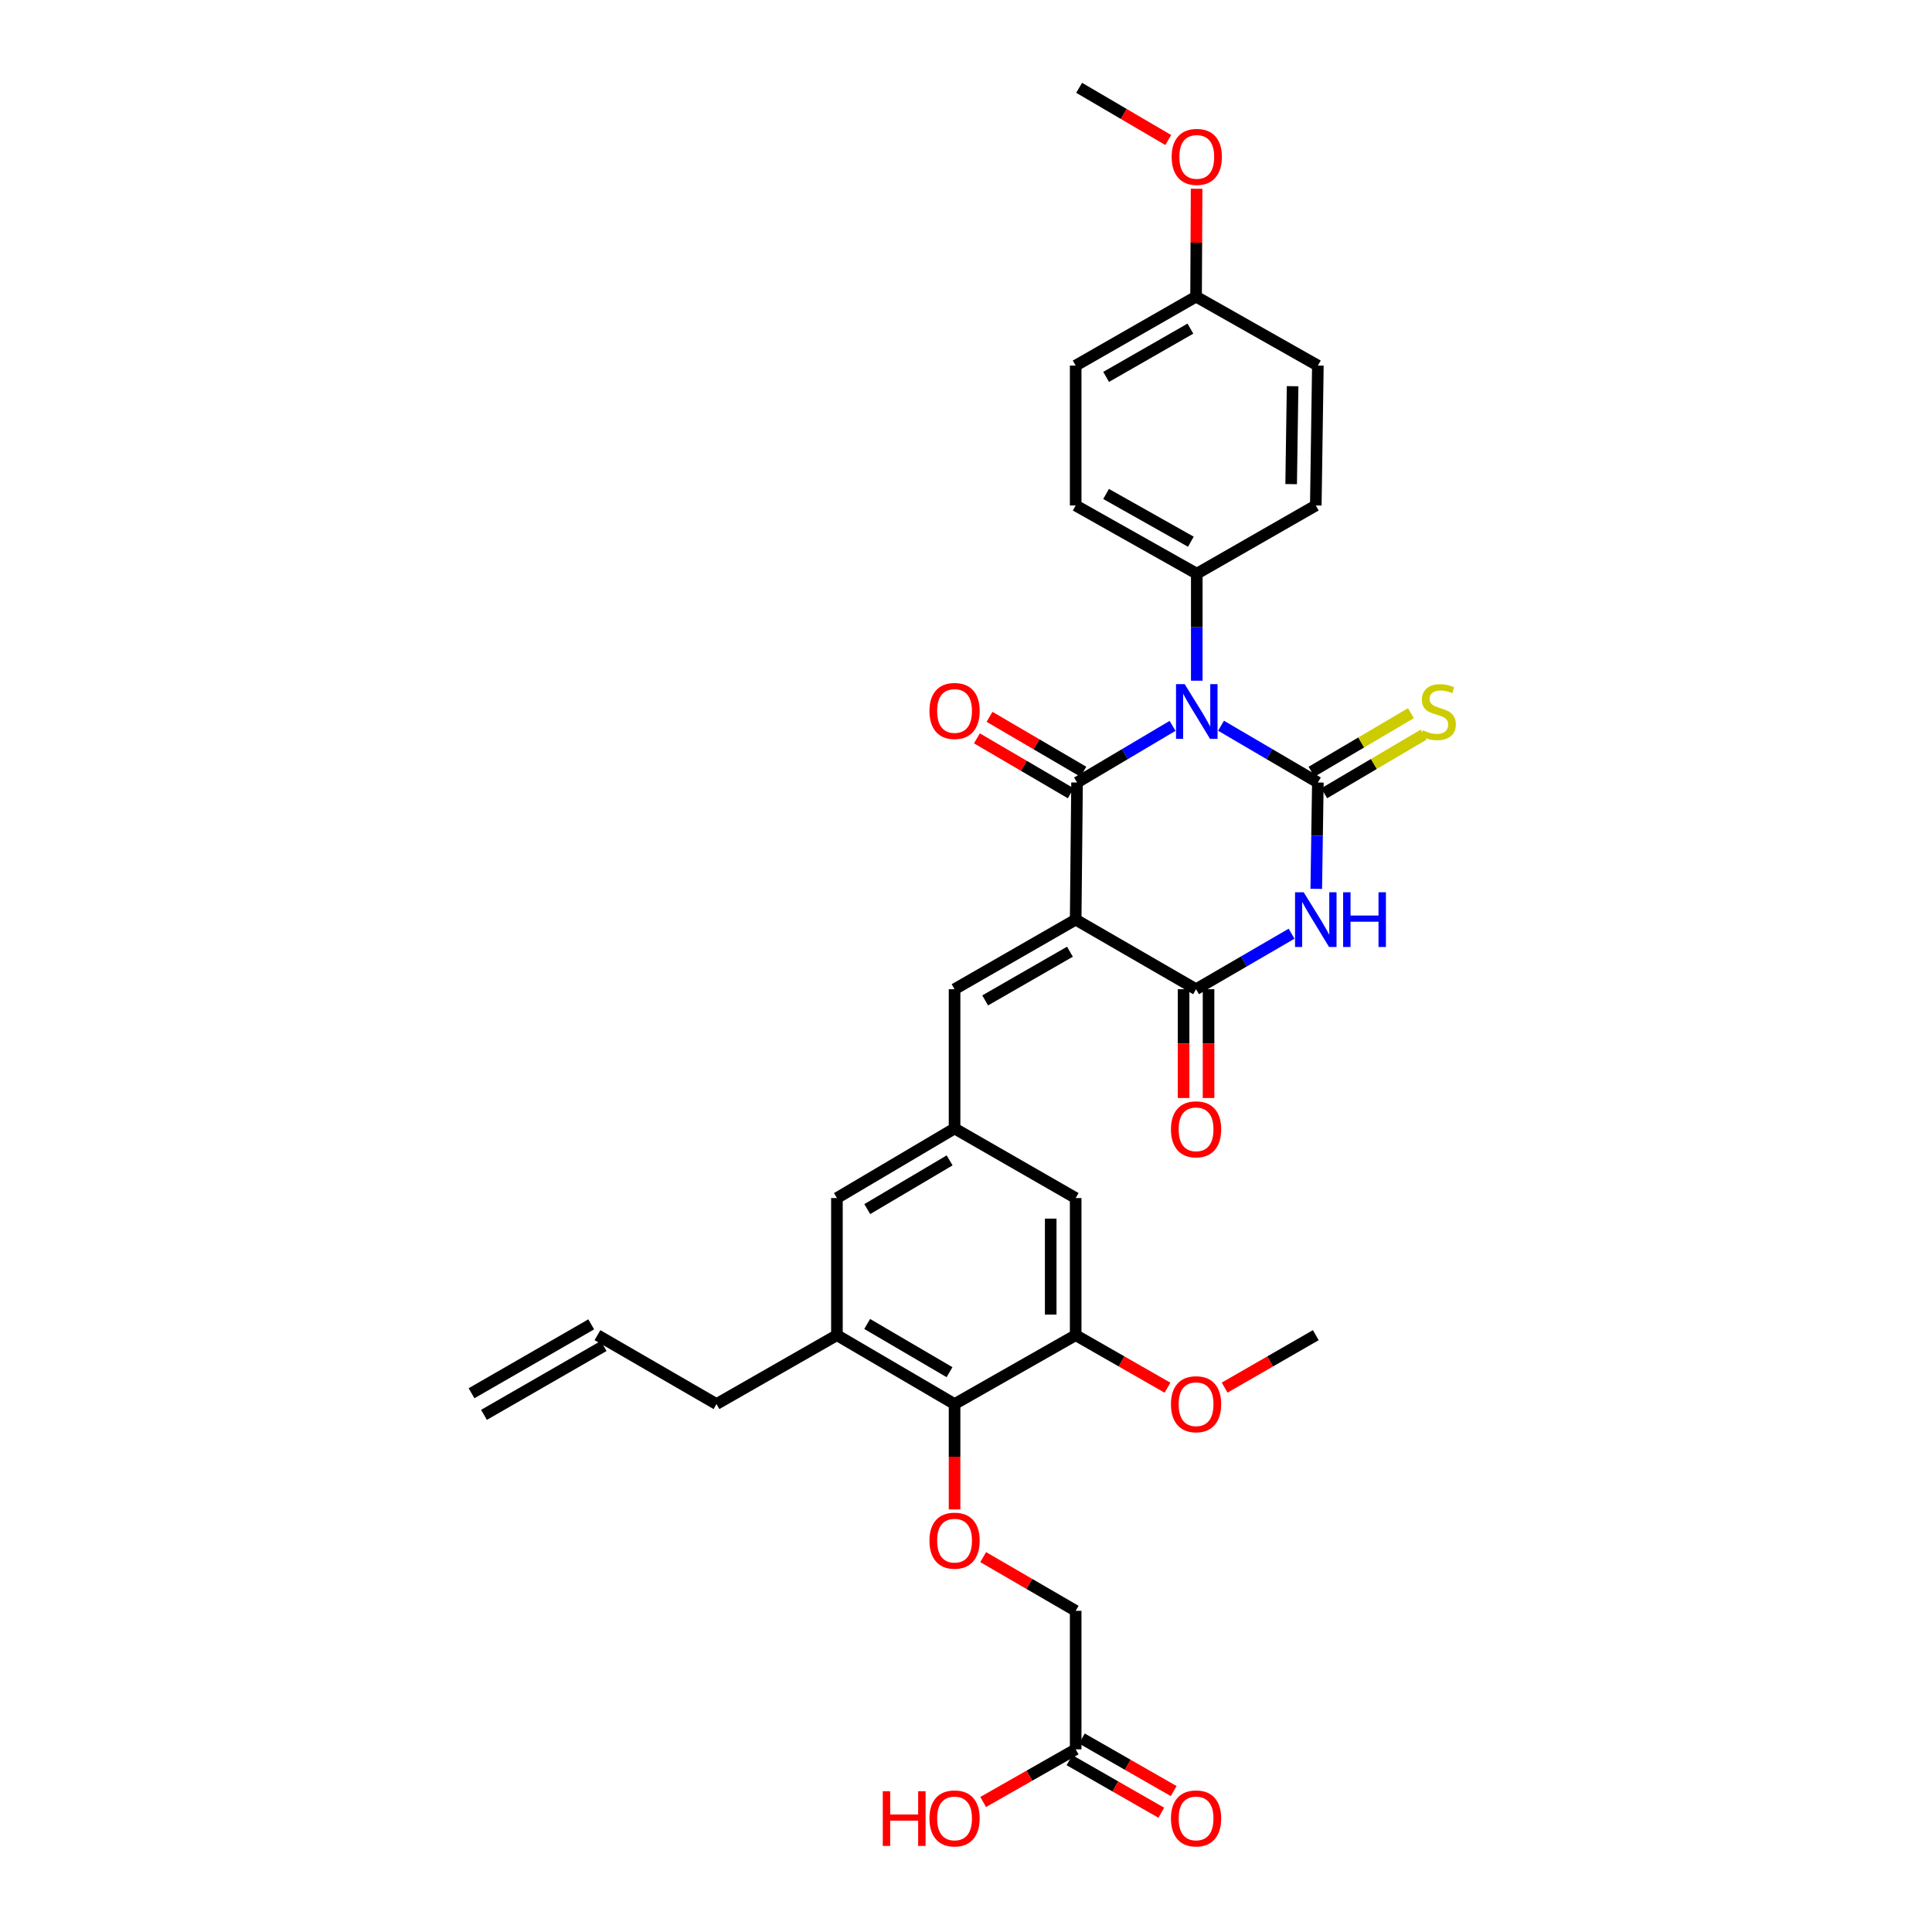 <?xml version='1.0' encoding='iso-8859-1'?>
<svg version='1.1' baseProfile='full'
              xmlns='http://www.w3.org/2000/svg'
                      xmlns:rdkit='http://www.rdkit.org/xml'
                      xmlns:xlink='http://www.w3.org/1999/xlink'
                  xml:space='preserve'
width='1000px' height='1000px' viewBox='0 0 1000 1000'>
<!-- END OF HEADER -->
<rect style='opacity:1.0;fill:#FFFFFF;stroke:none' width='1000' height='1000' x='0' y='0'> </rect>
<path class='bond-0' d='M 632.006,375.636 L 657.067,390.33' style='fill:none;fill-rule:evenodd;stroke:#0000FF;stroke-width:6px;stroke-linecap:butt;stroke-linejoin:miter;stroke-opacity:1' />
<path class='bond-0' d='M 657.067,390.33 L 682.128,405.024' style='fill:none;fill-rule:evenodd;stroke:#000000;stroke-width:6px;stroke-linecap:butt;stroke-linejoin:miter;stroke-opacity:1' />
<path class='bond-2' d='M 606.909,375.711 L 582.195,390.368' style='fill:none;fill-rule:evenodd;stroke:#0000FF;stroke-width:6px;stroke-linecap:butt;stroke-linejoin:miter;stroke-opacity:1' />
<path class='bond-2' d='M 582.195,390.368 L 557.482,405.024' style='fill:none;fill-rule:evenodd;stroke:#000000;stroke-width:6px;stroke-linecap:butt;stroke-linejoin:miter;stroke-opacity:1' />
<path class='bond-7' d='M 619.45,352.33 L 619.45,324.636' style='fill:none;fill-rule:evenodd;stroke:#0000FF;stroke-width:6px;stroke-linecap:butt;stroke-linejoin:miter;stroke-opacity:1' />
<path class='bond-7' d='M 619.45,324.636 L 619.45,296.941' style='fill:none;fill-rule:evenodd;stroke:#000000;stroke-width:6px;stroke-linecap:butt;stroke-linejoin:miter;stroke-opacity:1' />
<path class='bond-3' d='M 682.128,405.024 L 681.71,432.543' style='fill:none;fill-rule:evenodd;stroke:#000000;stroke-width:6px;stroke-linecap:butt;stroke-linejoin:miter;stroke-opacity:1' />
<path class='bond-3' d='M 681.71,432.543 L 681.293,460.063' style='fill:none;fill-rule:evenodd;stroke:#0000FF;stroke-width:6px;stroke-linecap:butt;stroke-linejoin:miter;stroke-opacity:1' />
<path class='bond-11' d='M 685.408,410.587 L 711.13,395.422' style='fill:none;fill-rule:evenodd;stroke:#000000;stroke-width:6px;stroke-linecap:butt;stroke-linejoin:miter;stroke-opacity:1' />
<path class='bond-11' d='M 711.13,395.422 L 736.852,380.257' style='fill:none;fill-rule:evenodd;stroke:#CCCC00;stroke-width:6px;stroke-linecap:butt;stroke-linejoin:miter;stroke-opacity:1' />
<path class='bond-11' d='M 678.847,399.46 L 704.57,384.295' style='fill:none;fill-rule:evenodd;stroke:#000000;stroke-width:6px;stroke-linecap:butt;stroke-linejoin:miter;stroke-opacity:1' />
<path class='bond-11' d='M 704.57,384.295 L 730.292,369.13' style='fill:none;fill-rule:evenodd;stroke:#CCCC00;stroke-width:6px;stroke-linecap:butt;stroke-linejoin:miter;stroke-opacity:1' />
<path class='bond-1' d='M 556.765,475.997 L 557.482,405.024' style='fill:none;fill-rule:evenodd;stroke:#000000;stroke-width:6px;stroke-linecap:butt;stroke-linejoin:miter;stroke-opacity:1' />
<path class='bond-4' d='M 556.765,475.997 L 619.084,512.015' style='fill:none;fill-rule:evenodd;stroke:#000000;stroke-width:6px;stroke-linecap:butt;stroke-linejoin:miter;stroke-opacity:1' />
<path class='bond-5' d='M 556.765,475.997 L 494.08,512.015' style='fill:none;fill-rule:evenodd;stroke:#000000;stroke-width:6px;stroke-linecap:butt;stroke-linejoin:miter;stroke-opacity:1' />
<path class='bond-5' d='M 553.797,492.6 L 509.918,517.813' style='fill:none;fill-rule:evenodd;stroke:#000000;stroke-width:6px;stroke-linecap:butt;stroke-linejoin:miter;stroke-opacity:1' />
<path class='bond-13' d='M 560.745,399.45 L 536.462,385.237' style='fill:none;fill-rule:evenodd;stroke:#000000;stroke-width:6px;stroke-linecap:butt;stroke-linejoin:miter;stroke-opacity:1' />
<path class='bond-13' d='M 536.462,385.237 L 512.179,371.025' style='fill:none;fill-rule:evenodd;stroke:#FF0000;stroke-width:6px;stroke-linecap:butt;stroke-linejoin:miter;stroke-opacity:1' />
<path class='bond-13' d='M 554.22,410.598 L 529.937,396.385' style='fill:none;fill-rule:evenodd;stroke:#000000;stroke-width:6px;stroke-linecap:butt;stroke-linejoin:miter;stroke-opacity:1' />
<path class='bond-13' d='M 529.937,396.385 L 505.654,382.173' style='fill:none;fill-rule:evenodd;stroke:#FF0000;stroke-width:6px;stroke-linecap:butt;stroke-linejoin:miter;stroke-opacity:1' />
<path class='bond-34' d='M 668.519,483.281 L 643.802,497.648' style='fill:none;fill-rule:evenodd;stroke:#0000FF;stroke-width:6px;stroke-linecap:butt;stroke-linejoin:miter;stroke-opacity:1' />
<path class='bond-34' d='M 643.802,497.648 L 619.084,512.015' style='fill:none;fill-rule:evenodd;stroke:#000000;stroke-width:6px;stroke-linecap:butt;stroke-linejoin:miter;stroke-opacity:1' />
<path class='bond-16' d='M 612.625,512.015 L 612.625,540.169' style='fill:none;fill-rule:evenodd;stroke:#000000;stroke-width:6px;stroke-linecap:butt;stroke-linejoin:miter;stroke-opacity:1' />
<path class='bond-16' d='M 612.625,540.169 L 612.625,568.322' style='fill:none;fill-rule:evenodd;stroke:#FF0000;stroke-width:6px;stroke-linecap:butt;stroke-linejoin:miter;stroke-opacity:1' />
<path class='bond-16' d='M 625.542,512.015 L 625.542,540.169' style='fill:none;fill-rule:evenodd;stroke:#000000;stroke-width:6px;stroke-linecap:butt;stroke-linejoin:miter;stroke-opacity:1' />
<path class='bond-16' d='M 625.542,540.169 L 625.542,568.322' style='fill:none;fill-rule:evenodd;stroke:#FF0000;stroke-width:6px;stroke-linecap:butt;stroke-linejoin:miter;stroke-opacity:1' />
<path class='bond-9' d='M 494.08,512.015 L 494.08,584.094' style='fill:none;fill-rule:evenodd;stroke:#000000;stroke-width:6px;stroke-linecap:butt;stroke-linejoin:miter;stroke-opacity:1' />
<path class='bond-6' d='M 494.08,726.738 L 433.189,691.079' style='fill:none;fill-rule:evenodd;stroke:#000000;stroke-width:6px;stroke-linecap:butt;stroke-linejoin:miter;stroke-opacity:1' />
<path class='bond-6' d='M 491.474,710.242 L 448.85,685.281' style='fill:none;fill-rule:evenodd;stroke:#000000;stroke-width:6px;stroke-linecap:butt;stroke-linejoin:miter;stroke-opacity:1' />
<path class='bond-12' d='M 494.08,726.738 L 494.08,754.006' style='fill:none;fill-rule:evenodd;stroke:#000000;stroke-width:6px;stroke-linecap:butt;stroke-linejoin:miter;stroke-opacity:1' />
<path class='bond-12' d='M 494.08,754.006 L 494.08,781.274' style='fill:none;fill-rule:evenodd;stroke:#FF0000;stroke-width:6px;stroke-linecap:butt;stroke-linejoin:miter;stroke-opacity:1' />
<path class='bond-35' d='M 494.08,726.738 L 556.765,691.079' style='fill:none;fill-rule:evenodd;stroke:#000000;stroke-width:6px;stroke-linecap:butt;stroke-linejoin:miter;stroke-opacity:1' />
<path class='bond-20' d='M 619.45,296.941 L 556.765,261.634' style='fill:none;fill-rule:evenodd;stroke:#000000;stroke-width:6px;stroke-linecap:butt;stroke-linejoin:miter;stroke-opacity:1' />
<path class='bond-20' d='M 616.386,280.39 L 572.507,255.675' style='fill:none;fill-rule:evenodd;stroke:#000000;stroke-width:6px;stroke-linecap:butt;stroke-linejoin:miter;stroke-opacity:1' />
<path class='bond-21' d='M 619.45,296.941 L 681.051,261.634' style='fill:none;fill-rule:evenodd;stroke:#000000;stroke-width:6px;stroke-linecap:butt;stroke-linejoin:miter;stroke-opacity:1' />
<path class='bond-8' d='M 556.765,691.079 L 556.765,620.112' style='fill:none;fill-rule:evenodd;stroke:#000000;stroke-width:6px;stroke-linecap:butt;stroke-linejoin:miter;stroke-opacity:1' />
<path class='bond-8' d='M 543.847,680.434 L 543.847,630.757' style='fill:none;fill-rule:evenodd;stroke:#000000;stroke-width:6px;stroke-linecap:butt;stroke-linejoin:miter;stroke-opacity:1' />
<path class='bond-24' d='M 556.765,691.079 L 580.527,704.675' style='fill:none;fill-rule:evenodd;stroke:#000000;stroke-width:6px;stroke-linecap:butt;stroke-linejoin:miter;stroke-opacity:1' />
<path class='bond-24' d='M 580.527,704.675 L 604.289,718.272' style='fill:none;fill-rule:evenodd;stroke:#FF0000;stroke-width:6px;stroke-linecap:butt;stroke-linejoin:miter;stroke-opacity:1' />
<path class='bond-14' d='M 494.08,584.094 L 556.765,620.112' style='fill:none;fill-rule:evenodd;stroke:#000000;stroke-width:6px;stroke-linecap:butt;stroke-linejoin:miter;stroke-opacity:1' />
<path class='bond-15' d='M 494.08,584.094 L 433.189,620.112' style='fill:none;fill-rule:evenodd;stroke:#000000;stroke-width:6px;stroke-linecap:butt;stroke-linejoin:miter;stroke-opacity:1' />
<path class='bond-15' d='M 491.522,600.615 L 448.899,625.827' style='fill:none;fill-rule:evenodd;stroke:#000000;stroke-width:6px;stroke-linecap:butt;stroke-linejoin:miter;stroke-opacity:1' />
<path class='bond-10' d='M 433.189,691.079 L 433.189,620.112' style='fill:none;fill-rule:evenodd;stroke:#000000;stroke-width:6px;stroke-linecap:butt;stroke-linejoin:miter;stroke-opacity:1' />
<path class='bond-29' d='M 433.189,691.079 L 370.855,726.738' style='fill:none;fill-rule:evenodd;stroke:#000000;stroke-width:6px;stroke-linecap:butt;stroke-linejoin:miter;stroke-opacity:1' />
<path class='bond-19' d='M 508.892,805.961 L 532.828,819.859' style='fill:none;fill-rule:evenodd;stroke:#FF0000;stroke-width:6px;stroke-linecap:butt;stroke-linejoin:miter;stroke-opacity:1' />
<path class='bond-19' d='M 532.828,819.859 L 556.765,833.758' style='fill:none;fill-rule:evenodd;stroke:#000000;stroke-width:6px;stroke-linecap:butt;stroke-linejoin:miter;stroke-opacity:1' />
<path class='bond-17' d='M 556.765,905.457 L 556.765,833.758' style='fill:none;fill-rule:evenodd;stroke:#000000;stroke-width:6px;stroke-linecap:butt;stroke-linejoin:miter;stroke-opacity:1' />
<path class='bond-18' d='M 553.556,911.062 L 577.318,924.664' style='fill:none;fill-rule:evenodd;stroke:#000000;stroke-width:6px;stroke-linecap:butt;stroke-linejoin:miter;stroke-opacity:1' />
<path class='bond-18' d='M 577.318,924.664 L 601.08,938.266' style='fill:none;fill-rule:evenodd;stroke:#FF0000;stroke-width:6px;stroke-linecap:butt;stroke-linejoin:miter;stroke-opacity:1' />
<path class='bond-18' d='M 559.973,899.851 L 583.735,913.454' style='fill:none;fill-rule:evenodd;stroke:#000000;stroke-width:6px;stroke-linecap:butt;stroke-linejoin:miter;stroke-opacity:1' />
<path class='bond-18' d='M 583.735,913.454 L 607.497,927.056' style='fill:none;fill-rule:evenodd;stroke:#FF0000;stroke-width:6px;stroke-linecap:butt;stroke-linejoin:miter;stroke-opacity:1' />
<path class='bond-26' d='M 556.765,905.457 L 532.824,919.081' style='fill:none;fill-rule:evenodd;stroke:#000000;stroke-width:6px;stroke-linecap:butt;stroke-linejoin:miter;stroke-opacity:1' />
<path class='bond-26' d='M 532.824,919.081 L 508.883,932.706' style='fill:none;fill-rule:evenodd;stroke:#FF0000;stroke-width:6px;stroke-linecap:butt;stroke-linejoin:miter;stroke-opacity:1' />
<path class='bond-27' d='M 556.765,261.634 L 556.765,189.225' style='fill:none;fill-rule:evenodd;stroke:#000000;stroke-width:6px;stroke-linecap:butt;stroke-linejoin:miter;stroke-opacity:1' />
<path class='bond-28' d='M 681.051,261.634 L 682.128,189.225' style='fill:none;fill-rule:evenodd;stroke:#000000;stroke-width:6px;stroke-linecap:butt;stroke-linejoin:miter;stroke-opacity:1' />
<path class='bond-28' d='M 668.297,250.58 L 669.05,199.894' style='fill:none;fill-rule:evenodd;stroke:#000000;stroke-width:6px;stroke-linecap:butt;stroke-linejoin:miter;stroke-opacity:1' />
<path class='bond-22' d='M 309.239,691.079 L 370.855,726.738' style='fill:none;fill-rule:evenodd;stroke:#000000;stroke-width:6px;stroke-linecap:butt;stroke-linejoin:miter;stroke-opacity:1' />
<path class='bond-23' d='M 306.017,685.481 L 244.064,721.14' style='fill:none;fill-rule:evenodd;stroke:#000000;stroke-width:6px;stroke-linecap:butt;stroke-linejoin:miter;stroke-opacity:1' />
<path class='bond-23' d='M 312.461,696.676 L 250.508,732.335' style='fill:none;fill-rule:evenodd;stroke:#000000;stroke-width:6px;stroke-linecap:butt;stroke-linejoin:miter;stroke-opacity:1' />
<path class='bond-31' d='M 633.871,718.228 L 657.461,704.654' style='fill:none;fill-rule:evenodd;stroke:#FF0000;stroke-width:6px;stroke-linecap:butt;stroke-linejoin:miter;stroke-opacity:1' />
<path class='bond-31' d='M 657.461,704.654 L 681.051,691.079' style='fill:none;fill-rule:evenodd;stroke:#000000;stroke-width:6px;stroke-linecap:butt;stroke-linejoin:miter;stroke-opacity:1' />
<path class='bond-25' d='M 619.084,153.537 L 682.128,189.225' style='fill:none;fill-rule:evenodd;stroke:#000000;stroke-width:6px;stroke-linecap:butt;stroke-linejoin:miter;stroke-opacity:1' />
<path class='bond-30' d='M 619.084,153.537 L 619.225,125.618' style='fill:none;fill-rule:evenodd;stroke:#000000;stroke-width:6px;stroke-linecap:butt;stroke-linejoin:miter;stroke-opacity:1' />
<path class='bond-30' d='M 619.225,125.618 L 619.366,97.698' style='fill:none;fill-rule:evenodd;stroke:#FF0000;stroke-width:6px;stroke-linecap:butt;stroke-linejoin:miter;stroke-opacity:1' />
<path class='bond-33' d='M 619.084,153.537 L 556.765,189.225' style='fill:none;fill-rule:evenodd;stroke:#000000;stroke-width:6px;stroke-linecap:butt;stroke-linejoin:miter;stroke-opacity:1' />
<path class='bond-33' d='M 616.155,170.1 L 572.532,195.081' style='fill:none;fill-rule:evenodd;stroke:#000000;stroke-width:6px;stroke-linecap:butt;stroke-linejoin:miter;stroke-opacity:1' />
<path class='bond-32' d='M 604.685,72.478 L 581.622,58.966' style='fill:none;fill-rule:evenodd;stroke:#FF0000;stroke-width:6px;stroke-linecap:butt;stroke-linejoin:miter;stroke-opacity:1' />
<path class='bond-32' d='M 581.622,58.966 L 558.559,45.455' style='fill:none;fill-rule:evenodd;stroke:#000000;stroke-width:6px;stroke-linecap:butt;stroke-linejoin:miter;stroke-opacity:1' />
<path  class='atom-0' d='M 613.19 354.114
L 622.47 369.114
Q 623.39 370.594, 624.87 373.274
Q 626.35 375.954, 626.43 376.114
L 626.43 354.114
L 630.19 354.114
L 630.19 382.434
L 626.31 382.434
L 616.35 366.034
Q 615.19 364.114, 613.95 361.914
Q 612.75 359.714, 612.39 359.034
L 612.39 382.434
L 608.71 382.434
L 608.71 354.114
L 613.19 354.114
' fill='#0000FF'/>
<path  class='atom-4' d='M 674.791 461.837
L 684.071 476.837
Q 684.991 478.317, 686.471 480.997
Q 687.951 483.677, 688.031 483.837
L 688.031 461.837
L 691.791 461.837
L 691.791 490.157
L 687.911 490.157
L 677.951 473.757
Q 676.791 471.837, 675.551 469.637
Q 674.351 467.437, 673.991 466.757
L 673.991 490.157
L 670.311 490.157
L 670.311 461.837
L 674.791 461.837
' fill='#0000FF'/>
<path  class='atom-4' d='M 695.191 461.837
L 699.031 461.837
L 699.031 473.877
L 713.511 473.877
L 713.511 461.837
L 717.351 461.837
L 717.351 490.157
L 713.511 490.157
L 713.511 477.077
L 699.031 477.077
L 699.031 490.157
L 695.191 490.157
L 695.191 461.837
' fill='#0000FF'/>
<path  class='atom-12' d='M 736.461 377.994
Q 736.781 378.114, 738.101 378.674
Q 739.421 379.234, 740.861 379.594
Q 742.341 379.914, 743.781 379.914
Q 746.461 379.914, 748.021 378.634
Q 749.581 377.314, 749.581 375.034
Q 749.581 373.474, 748.781 372.514
Q 748.021 371.554, 746.821 371.034
Q 745.621 370.514, 743.621 369.914
Q 741.101 369.154, 739.581 368.434
Q 738.101 367.714, 737.021 366.194
Q 735.981 364.674, 735.981 362.114
Q 735.981 358.554, 738.381 356.354
Q 740.821 354.154, 745.621 354.154
Q 748.901 354.154, 752.621 355.714
L 751.701 358.794
Q 748.301 357.394, 745.741 357.394
Q 742.981 357.394, 741.461 358.554
Q 739.941 359.674, 739.981 361.634
Q 739.981 363.154, 740.741 364.074
Q 741.541 364.994, 742.661 365.514
Q 743.821 366.034, 745.741 366.634
Q 748.301 367.434, 749.821 368.234
Q 751.341 369.034, 752.421 370.674
Q 753.541 372.274, 753.541 375.034
Q 753.541 378.954, 750.901 381.074
Q 748.301 383.154, 743.941 383.154
Q 741.421 383.154, 739.501 382.594
Q 737.621 382.074, 735.381 381.154
L 736.461 377.994
' fill='#CCCC00'/>
<path  class='atom-13' d='M 481.08 797.44
Q 481.08 790.64, 484.44 786.84
Q 487.8 783.04, 494.08 783.04
Q 500.36 783.04, 503.72 786.84
Q 507.08 790.64, 507.08 797.44
Q 507.08 804.32, 503.68 808.24
Q 500.28 812.12, 494.08 812.12
Q 487.84 812.12, 484.44 808.24
Q 481.08 804.36, 481.08 797.44
M 494.08 808.92
Q 498.4 808.92, 500.72 806.04
Q 503.08 803.12, 503.08 797.44
Q 503.08 791.88, 500.72 789.08
Q 498.4 786.24, 494.08 786.24
Q 489.76 786.24, 487.4 789.04
Q 485.08 791.84, 485.08 797.44
Q 485.08 803.16, 487.4 806.04
Q 489.76 808.92, 494.08 808.92
' fill='#FF0000'/>
<path  class='atom-14' d='M 481.08 367.995
Q 481.08 361.195, 484.44 357.395
Q 487.8 353.595, 494.08 353.595
Q 500.36 353.595, 503.72 357.395
Q 507.08 361.195, 507.08 367.995
Q 507.08 374.875, 503.68 378.795
Q 500.28 382.675, 494.08 382.675
Q 487.84 382.675, 484.44 378.795
Q 481.08 374.915, 481.08 367.995
M 494.08 379.475
Q 498.4 379.475, 500.72 376.595
Q 503.08 373.675, 503.08 367.995
Q 503.08 362.435, 500.72 359.635
Q 498.4 356.795, 494.08 356.795
Q 489.76 356.795, 487.4 359.595
Q 485.08 362.395, 485.08 367.995
Q 485.08 373.715, 487.4 376.595
Q 489.76 379.475, 494.08 379.475
' fill='#FF0000'/>
<path  class='atom-17' d='M 606.084 584.533
Q 606.084 577.733, 609.444 573.933
Q 612.804 570.133, 619.084 570.133
Q 625.364 570.133, 628.724 573.933
Q 632.084 577.733, 632.084 584.533
Q 632.084 591.413, 628.684 595.333
Q 625.284 599.213, 619.084 599.213
Q 612.844 599.213, 609.444 595.333
Q 606.084 591.453, 606.084 584.533
M 619.084 596.013
Q 623.404 596.013, 625.724 593.133
Q 628.084 590.213, 628.084 584.533
Q 628.084 578.973, 625.724 576.173
Q 623.404 573.333, 619.084 573.333
Q 614.764 573.333, 612.404 576.133
Q 610.084 578.933, 610.084 584.533
Q 610.084 590.253, 612.404 593.133
Q 614.764 596.013, 619.084 596.013
' fill='#FF0000'/>
<path  class='atom-19' d='M 606.084 941.21
Q 606.084 934.41, 609.444 930.61
Q 612.804 926.81, 619.084 926.81
Q 625.364 926.81, 628.724 930.61
Q 632.084 934.41, 632.084 941.21
Q 632.084 948.09, 628.684 952.01
Q 625.284 955.89, 619.084 955.89
Q 612.844 955.89, 609.444 952.01
Q 606.084 948.13, 606.084 941.21
M 619.084 952.69
Q 623.404 952.69, 625.724 949.81
Q 628.084 946.89, 628.084 941.21
Q 628.084 935.65, 625.724 932.85
Q 623.404 930.01, 619.084 930.01
Q 614.764 930.01, 612.404 932.81
Q 610.084 935.61, 610.084 941.21
Q 610.084 946.93, 612.404 949.81
Q 614.764 952.69, 619.084 952.69
' fill='#FF0000'/>
<path  class='atom-25' d='M 606.084 726.818
Q 606.084 720.018, 609.444 716.218
Q 612.804 712.418, 619.084 712.418
Q 625.364 712.418, 628.724 716.218
Q 632.084 720.018, 632.084 726.818
Q 632.084 733.698, 628.684 737.618
Q 625.284 741.498, 619.084 741.498
Q 612.844 741.498, 609.444 737.618
Q 606.084 733.738, 606.084 726.818
M 619.084 738.298
Q 623.404 738.298, 625.724 735.418
Q 628.084 732.498, 628.084 726.818
Q 628.084 721.258, 625.724 718.458
Q 623.404 715.618, 619.084 715.618
Q 614.764 715.618, 612.404 718.418
Q 610.084 721.218, 610.084 726.818
Q 610.084 732.538, 612.404 735.418
Q 614.764 738.298, 619.084 738.298
' fill='#FF0000'/>
<path  class='atom-27' d='M 456.92 927.13
L 460.76 927.13
L 460.76 939.17
L 475.24 939.17
L 475.24 927.13
L 479.08 927.13
L 479.08 955.45
L 475.24 955.45
L 475.24 942.37
L 460.76 942.37
L 460.76 955.45
L 456.92 955.45
L 456.92 927.13
' fill='#FF0000'/>
<path  class='atom-27' d='M 481.08 941.21
Q 481.08 934.41, 484.44 930.61
Q 487.8 926.81, 494.08 926.81
Q 500.36 926.81, 503.72 930.61
Q 507.08 934.41, 507.08 941.21
Q 507.08 948.09, 503.68 952.01
Q 500.28 955.89, 494.08 955.89
Q 487.84 955.89, 484.44 952.01
Q 481.08 948.13, 481.08 941.21
M 494.08 952.69
Q 498.4 952.69, 500.72 949.81
Q 503.08 946.89, 503.08 941.21
Q 503.08 935.65, 500.72 932.85
Q 498.4 930.01, 494.08 930.01
Q 489.76 930.01, 487.4 932.81
Q 485.08 935.61, 485.08 941.21
Q 485.08 946.93, 487.4 949.81
Q 489.76 952.69, 494.08 952.69
' fill='#FF0000'/>
<path  class='atom-31' d='M 606.45 81.208
Q 606.45 74.408, 609.81 70.608
Q 613.17 66.808, 619.45 66.808
Q 625.73 66.808, 629.09 70.608
Q 632.45 74.408, 632.45 81.208
Q 632.45 88.088, 629.05 92.008
Q 625.65 95.888, 619.45 95.888
Q 613.21 95.888, 609.81 92.008
Q 606.45 88.128, 606.45 81.208
M 619.45 92.688
Q 623.77 92.688, 626.09 89.808
Q 628.45 86.888, 628.45 81.208
Q 628.45 75.648, 626.09 72.848
Q 623.77 70.008, 619.45 70.008
Q 615.13 70.008, 612.77 72.808
Q 610.45 75.608, 610.45 81.208
Q 610.45 86.928, 612.77 89.808
Q 615.13 92.688, 619.45 92.688
' fill='#FF0000'/>
</svg>
